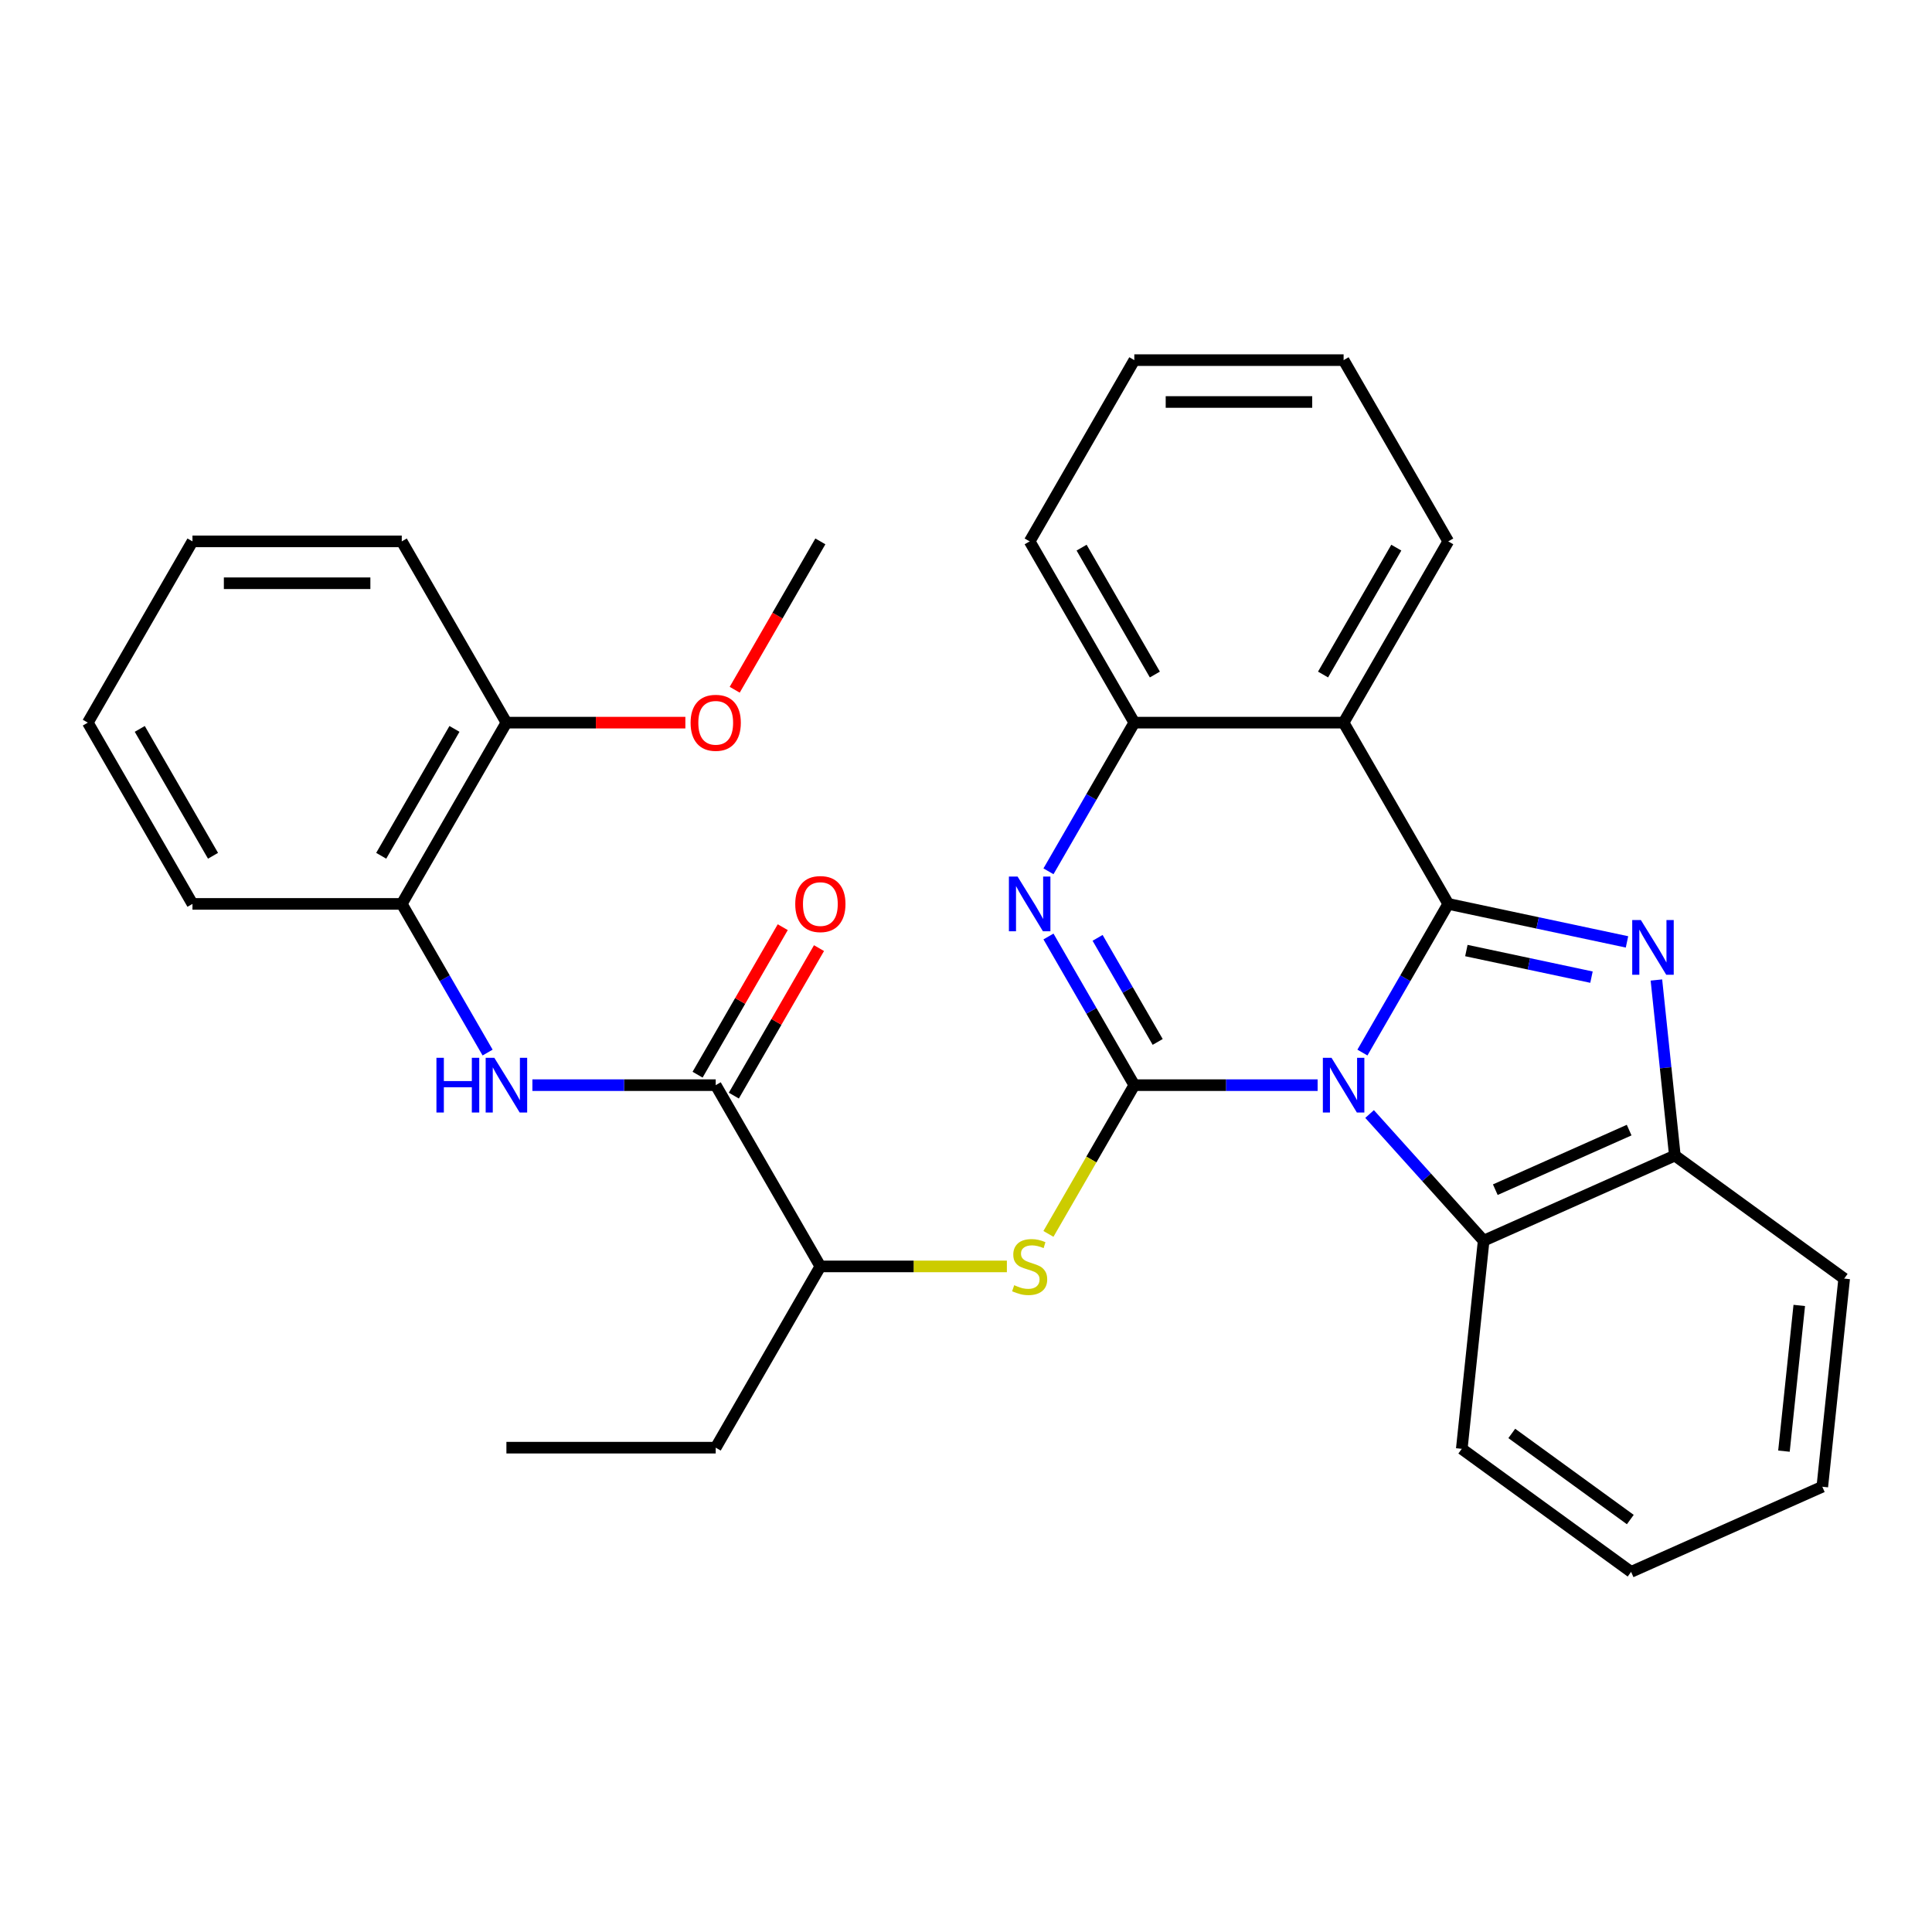 <?xml version='1.0' encoding='iso-8859-1'?>
<svg version='1.1' baseProfile='full'
              xmlns='http://www.w3.org/2000/svg'
                      xmlns:rdkit='http://www.rdkit.org/xml'
                      xmlns:xlink='http://www.w3.org/1999/xlink'
                  xml:space='preserve'
width='1000px' height='1000px' viewBox='0 0 1000 1000'>
<!-- END OF HEADER -->
<rect style='opacity:1.0;fill:#FFFFFF;stroke:none' width='1000' height='1000' x='0' y='0'> </rect>
<path class='bond-0' d='M 705.187,544.808 L 727.401,506.333' style='fill:none;fill-rule:evenodd;stroke:#0000FF;stroke-width:6px;stroke-linecap:butt;stroke-linejoin:miter;stroke-opacity:1' />
<path class='bond-0' d='M 727.401,506.333 L 749.614,467.858' style='fill:none;fill-rule:evenodd;stroke:#000000;stroke-width:6px;stroke-linecap:butt;stroke-linejoin:miter;stroke-opacity:1' />
<path class='bond-1' d='M 682,561.676 L 634.558,561.676' style='fill:none;fill-rule:evenodd;stroke:#0000FF;stroke-width:6px;stroke-linecap:butt;stroke-linejoin:miter;stroke-opacity:1' />
<path class='bond-1' d='M 634.558,561.676 L 587.116,561.676' style='fill:none;fill-rule:evenodd;stroke:#000000;stroke-width:6px;stroke-linecap:butt;stroke-linejoin:miter;stroke-opacity:1' />
<path class='bond-5' d='M 708.896,576.612 L 738.416,609.397' style='fill:none;fill-rule:evenodd;stroke:#0000FF;stroke-width:6px;stroke-linecap:butt;stroke-linejoin:miter;stroke-opacity:1' />
<path class='bond-5' d='M 738.416,609.397 L 767.936,642.183' style='fill:none;fill-rule:evenodd;stroke:#000000;stroke-width:6px;stroke-linecap:butt;stroke-linejoin:miter;stroke-opacity:1' />
<path class='bond-2' d='M 749.614,467.858 L 795.872,477.69' style='fill:none;fill-rule:evenodd;stroke:#000000;stroke-width:6px;stroke-linecap:butt;stroke-linejoin:miter;stroke-opacity:1' />
<path class='bond-2' d='M 795.872,477.69 L 842.131,487.523' style='fill:none;fill-rule:evenodd;stroke:#0000FF;stroke-width:6px;stroke-linecap:butt;stroke-linejoin:miter;stroke-opacity:1' />
<path class='bond-2' d='M 758.987,492 L 791.368,498.883' style='fill:none;fill-rule:evenodd;stroke:#000000;stroke-width:6px;stroke-linecap:butt;stroke-linejoin:miter;stroke-opacity:1' />
<path class='bond-2' d='M 791.368,498.883 L 823.749,505.766' style='fill:none;fill-rule:evenodd;stroke:#0000FF;stroke-width:6px;stroke-linecap:butt;stroke-linejoin:miter;stroke-opacity:1' />
<path class='bond-4' d='M 749.614,467.858 L 695.448,374.039' style='fill:none;fill-rule:evenodd;stroke:#000000;stroke-width:6px;stroke-linecap:butt;stroke-linejoin:miter;stroke-opacity:1' />
<path class='bond-3' d='M 587.116,561.676 L 564.902,523.201' style='fill:none;fill-rule:evenodd;stroke:#000000;stroke-width:6px;stroke-linecap:butt;stroke-linejoin:miter;stroke-opacity:1' />
<path class='bond-3' d='M 564.902,523.201 L 542.689,484.726' style='fill:none;fill-rule:evenodd;stroke:#0000FF;stroke-width:6px;stroke-linecap:butt;stroke-linejoin:miter;stroke-opacity:1' />
<path class='bond-3' d='M 599.215,539.3 L 583.666,512.368' style='fill:none;fill-rule:evenodd;stroke:#000000;stroke-width:6px;stroke-linecap:butt;stroke-linejoin:miter;stroke-opacity:1' />
<path class='bond-3' d='M 583.666,512.368 L 568.116,485.435' style='fill:none;fill-rule:evenodd;stroke:#0000FF;stroke-width:6px;stroke-linecap:butt;stroke-linejoin:miter;stroke-opacity:1' />
<path class='bond-7' d='M 587.116,561.676 L 564.891,600.171' style='fill:none;fill-rule:evenodd;stroke:#000000;stroke-width:6px;stroke-linecap:butt;stroke-linejoin:miter;stroke-opacity:1' />
<path class='bond-7' d='M 564.891,600.171 L 542.665,638.666' style='fill:none;fill-rule:evenodd;stroke:#CCCC00;stroke-width:6px;stroke-linecap:butt;stroke-linejoin:miter;stroke-opacity:1' />
<path class='bond-31' d='M 857.352,507.25 L 862.127,552.685' style='fill:none;fill-rule:evenodd;stroke:#0000FF;stroke-width:6px;stroke-linecap:butt;stroke-linejoin:miter;stroke-opacity:1' />
<path class='bond-31' d='M 862.127,552.685 L 866.903,598.12' style='fill:none;fill-rule:evenodd;stroke:#000000;stroke-width:6px;stroke-linecap:butt;stroke-linejoin:miter;stroke-opacity:1' />
<path class='bond-6' d='M 542.689,450.989 L 564.902,412.514' style='fill:none;fill-rule:evenodd;stroke:#0000FF;stroke-width:6px;stroke-linecap:butt;stroke-linejoin:miter;stroke-opacity:1' />
<path class='bond-6' d='M 564.902,412.514 L 587.116,374.039' style='fill:none;fill-rule:evenodd;stroke:#000000;stroke-width:6px;stroke-linecap:butt;stroke-linejoin:miter;stroke-opacity:1' />
<path class='bond-15' d='M 695.448,374.039 L 749.614,280.221' style='fill:none;fill-rule:evenodd;stroke:#000000;stroke-width:6px;stroke-linecap:butt;stroke-linejoin:miter;stroke-opacity:1' />
<path class='bond-15' d='M 684.809,349.133 L 722.725,283.46' style='fill:none;fill-rule:evenodd;stroke:#000000;stroke-width:6px;stroke-linecap:butt;stroke-linejoin:miter;stroke-opacity:1' />
<path class='bond-32' d='M 695.448,374.039 L 587.116,374.039' style='fill:none;fill-rule:evenodd;stroke:#000000;stroke-width:6px;stroke-linecap:butt;stroke-linejoin:miter;stroke-opacity:1' />
<path class='bond-8' d='M 767.936,642.183 L 866.903,598.12' style='fill:none;fill-rule:evenodd;stroke:#000000;stroke-width:6px;stroke-linecap:butt;stroke-linejoin:miter;stroke-opacity:1' />
<path class='bond-8' d='M 773.969,615.78 L 843.245,584.936' style='fill:none;fill-rule:evenodd;stroke:#000000;stroke-width:6px;stroke-linecap:butt;stroke-linejoin:miter;stroke-opacity:1' />
<path class='bond-17' d='M 767.936,642.183 L 756.613,749.922' style='fill:none;fill-rule:evenodd;stroke:#000000;stroke-width:6px;stroke-linecap:butt;stroke-linejoin:miter;stroke-opacity:1' />
<path class='bond-18' d='M 587.116,374.039 L 532.95,280.221' style='fill:none;fill-rule:evenodd;stroke:#000000;stroke-width:6px;stroke-linecap:butt;stroke-linejoin:miter;stroke-opacity:1' />
<path class='bond-18' d='M 597.755,349.133 L 559.838,283.46' style='fill:none;fill-rule:evenodd;stroke:#000000;stroke-width:6px;stroke-linecap:butt;stroke-linejoin:miter;stroke-opacity:1' />
<path class='bond-12' d='M 521.161,655.495 L 472.889,655.495' style='fill:none;fill-rule:evenodd;stroke:#CCCC00;stroke-width:6px;stroke-linecap:butt;stroke-linejoin:miter;stroke-opacity:1' />
<path class='bond-12' d='M 472.889,655.495 L 424.617,655.495' style='fill:none;fill-rule:evenodd;stroke:#000000;stroke-width:6px;stroke-linecap:butt;stroke-linejoin:miter;stroke-opacity:1' />
<path class='bond-19' d='M 866.903,598.12 L 954.545,661.796' style='fill:none;fill-rule:evenodd;stroke:#000000;stroke-width:6px;stroke-linecap:butt;stroke-linejoin:miter;stroke-opacity:1' />
<path class='bond-9' d='M 370.451,561.676 L 424.617,655.495' style='fill:none;fill-rule:evenodd;stroke:#000000;stroke-width:6px;stroke-linecap:butt;stroke-linejoin:miter;stroke-opacity:1' />
<path class='bond-10' d='M 370.451,561.676 L 323.009,561.676' style='fill:none;fill-rule:evenodd;stroke:#000000;stroke-width:6px;stroke-linecap:butt;stroke-linejoin:miter;stroke-opacity:1' />
<path class='bond-10' d='M 323.009,561.676 L 275.567,561.676' style='fill:none;fill-rule:evenodd;stroke:#0000FF;stroke-width:6px;stroke-linecap:butt;stroke-linejoin:miter;stroke-opacity:1' />
<path class='bond-13' d='M 379.833,567.093 L 401.874,528.918' style='fill:none;fill-rule:evenodd;stroke:#000000;stroke-width:6px;stroke-linecap:butt;stroke-linejoin:miter;stroke-opacity:1' />
<path class='bond-13' d='M 401.874,528.918 L 423.914,490.743' style='fill:none;fill-rule:evenodd;stroke:#FF0000;stroke-width:6px;stroke-linecap:butt;stroke-linejoin:miter;stroke-opacity:1' />
<path class='bond-13' d='M 361.069,556.26 L 383.11,518.085' style='fill:none;fill-rule:evenodd;stroke:#000000;stroke-width:6px;stroke-linecap:butt;stroke-linejoin:miter;stroke-opacity:1' />
<path class='bond-13' d='M 383.11,518.085 L 405.15,479.909' style='fill:none;fill-rule:evenodd;stroke:#FF0000;stroke-width:6px;stroke-linecap:butt;stroke-linejoin:miter;stroke-opacity:1' />
<path class='bond-11' d='M 252.38,544.808 L 230.167,506.333' style='fill:none;fill-rule:evenodd;stroke:#0000FF;stroke-width:6px;stroke-linecap:butt;stroke-linejoin:miter;stroke-opacity:1' />
<path class='bond-11' d='M 230.167,506.333 L 207.953,467.858' style='fill:none;fill-rule:evenodd;stroke:#000000;stroke-width:6px;stroke-linecap:butt;stroke-linejoin:miter;stroke-opacity:1' />
<path class='bond-14' d='M 207.953,467.858 L 262.119,374.039' style='fill:none;fill-rule:evenodd;stroke:#000000;stroke-width:6px;stroke-linecap:butt;stroke-linejoin:miter;stroke-opacity:1' />
<path class='bond-14' d='M 197.314,442.952 L 235.23,377.279' style='fill:none;fill-rule:evenodd;stroke:#000000;stroke-width:6px;stroke-linecap:butt;stroke-linejoin:miter;stroke-opacity:1' />
<path class='bond-20' d='M 207.953,467.858 L 99.621,467.858' style='fill:none;fill-rule:evenodd;stroke:#000000;stroke-width:6px;stroke-linecap:butt;stroke-linejoin:miter;stroke-opacity:1' />
<path class='bond-21' d='M 424.617,655.495 L 370.451,749.313' style='fill:none;fill-rule:evenodd;stroke:#000000;stroke-width:6px;stroke-linecap:butt;stroke-linejoin:miter;stroke-opacity:1' />
<path class='bond-16' d='M 262.119,374.039 L 308.431,374.039' style='fill:none;fill-rule:evenodd;stroke:#000000;stroke-width:6px;stroke-linecap:butt;stroke-linejoin:miter;stroke-opacity:1' />
<path class='bond-16' d='M 308.431,374.039 L 354.743,374.039' style='fill:none;fill-rule:evenodd;stroke:#FF0000;stroke-width:6px;stroke-linecap:butt;stroke-linejoin:miter;stroke-opacity:1' />
<path class='bond-22' d='M 262.119,374.039 L 207.953,280.221' style='fill:none;fill-rule:evenodd;stroke:#000000;stroke-width:6px;stroke-linecap:butt;stroke-linejoin:miter;stroke-opacity:1' />
<path class='bond-24' d='M 749.614,280.221 L 695.448,186.402' style='fill:none;fill-rule:evenodd;stroke:#000000;stroke-width:6px;stroke-linecap:butt;stroke-linejoin:miter;stroke-opacity:1' />
<path class='bond-23' d='M 380.283,357.011 L 402.45,318.616' style='fill:none;fill-rule:evenodd;stroke:#FF0000;stroke-width:6px;stroke-linecap:butt;stroke-linejoin:miter;stroke-opacity:1' />
<path class='bond-23' d='M 402.45,318.616 L 424.617,280.221' style='fill:none;fill-rule:evenodd;stroke:#000000;stroke-width:6px;stroke-linecap:butt;stroke-linejoin:miter;stroke-opacity:1' />
<path class='bond-26' d='M 756.613,749.922 L 844.255,813.598' style='fill:none;fill-rule:evenodd;stroke:#000000;stroke-width:6px;stroke-linecap:butt;stroke-linejoin:miter;stroke-opacity:1' />
<path class='bond-26' d='M 782.494,741.944 L 843.844,786.518' style='fill:none;fill-rule:evenodd;stroke:#000000;stroke-width:6px;stroke-linecap:butt;stroke-linejoin:miter;stroke-opacity:1' />
<path class='bond-28' d='M 532.95,280.221 L 587.116,186.402' style='fill:none;fill-rule:evenodd;stroke:#000000;stroke-width:6px;stroke-linecap:butt;stroke-linejoin:miter;stroke-opacity:1' />
<path class='bond-33' d='M 954.545,661.796 L 943.222,769.535' style='fill:none;fill-rule:evenodd;stroke:#000000;stroke-width:6px;stroke-linecap:butt;stroke-linejoin:miter;stroke-opacity:1' />
<path class='bond-33' d='M 931.299,675.692 L 923.372,751.109' style='fill:none;fill-rule:evenodd;stroke:#000000;stroke-width:6px;stroke-linecap:butt;stroke-linejoin:miter;stroke-opacity:1' />
<path class='bond-29' d='M 99.621,467.858 L 45.455,374.039' style='fill:none;fill-rule:evenodd;stroke:#000000;stroke-width:6px;stroke-linecap:butt;stroke-linejoin:miter;stroke-opacity:1' />
<path class='bond-29' d='M 110.259,442.952 L 72.343,377.279' style='fill:none;fill-rule:evenodd;stroke:#000000;stroke-width:6px;stroke-linecap:butt;stroke-linejoin:miter;stroke-opacity:1' />
<path class='bond-25' d='M 370.451,749.313 L 262.119,749.313' style='fill:none;fill-rule:evenodd;stroke:#000000;stroke-width:6px;stroke-linecap:butt;stroke-linejoin:miter;stroke-opacity:1' />
<path class='bond-35' d='M 207.953,280.221 L 99.621,280.221' style='fill:none;fill-rule:evenodd;stroke:#000000;stroke-width:6px;stroke-linecap:butt;stroke-linejoin:miter;stroke-opacity:1' />
<path class='bond-35' d='M 191.703,301.887 L 115.871,301.887' style='fill:none;fill-rule:evenodd;stroke:#000000;stroke-width:6px;stroke-linecap:butt;stroke-linejoin:miter;stroke-opacity:1' />
<path class='bond-34' d='M 695.448,186.402 L 587.116,186.402' style='fill:none;fill-rule:evenodd;stroke:#000000;stroke-width:6px;stroke-linecap:butt;stroke-linejoin:miter;stroke-opacity:1' />
<path class='bond-34' d='M 679.198,208.069 L 603.366,208.069' style='fill:none;fill-rule:evenodd;stroke:#000000;stroke-width:6px;stroke-linecap:butt;stroke-linejoin:miter;stroke-opacity:1' />
<path class='bond-27' d='M 844.255,813.598 L 943.222,769.535' style='fill:none;fill-rule:evenodd;stroke:#000000;stroke-width:6px;stroke-linecap:butt;stroke-linejoin:miter;stroke-opacity:1' />
<path class='bond-30' d='M 45.455,374.039 L 99.621,280.221' style='fill:none;fill-rule:evenodd;stroke:#000000;stroke-width:6px;stroke-linecap:butt;stroke-linejoin:miter;stroke-opacity:1' />
<path  class='atom-0' d='M 689.188 547.516
L 698.468 562.516
Q 699.388 563.996, 700.868 566.676
Q 702.348 569.356, 702.428 569.516
L 702.428 547.516
L 706.188 547.516
L 706.188 575.836
L 702.308 575.836
L 692.348 559.436
Q 691.188 557.516, 689.948 555.316
Q 688.748 553.116, 688.388 552.436
L 688.388 575.836
L 684.708 575.836
L 684.708 547.516
L 689.188 547.516
' fill='#0000FF'/>
<path  class='atom-3' d='M 849.319 476.221
L 858.599 491.221
Q 859.519 492.701, 860.999 495.381
Q 862.479 498.061, 862.559 498.221
L 862.559 476.221
L 866.319 476.221
L 866.319 504.541
L 862.439 504.541
L 852.479 488.141
Q 851.319 486.221, 850.079 484.021
Q 848.879 481.821, 848.519 481.141
L 848.519 504.541
L 844.839 504.541
L 844.839 476.221
L 849.319 476.221
' fill='#0000FF'/>
<path  class='atom-4' d='M 526.69 453.698
L 535.97 468.698
Q 536.89 470.178, 538.37 472.858
Q 539.85 475.538, 539.93 475.698
L 539.93 453.698
L 543.69 453.698
L 543.69 482.018
L 539.81 482.018
L 529.85 465.618
Q 528.69 463.698, 527.45 461.498
Q 526.25 459.298, 525.89 458.618
L 525.89 482.018
L 522.21 482.018
L 522.21 453.698
L 526.69 453.698
' fill='#0000FF'/>
<path  class='atom-8' d='M 524.95 665.215
Q 525.27 665.335, 526.59 665.895
Q 527.91 666.455, 529.35 666.815
Q 530.83 667.135, 532.27 667.135
Q 534.95 667.135, 536.51 665.855
Q 538.07 664.535, 538.07 662.255
Q 538.07 660.695, 537.27 659.735
Q 536.51 658.775, 535.31 658.255
Q 534.11 657.735, 532.11 657.135
Q 529.59 656.375, 528.07 655.655
Q 526.59 654.935, 525.51 653.415
Q 524.47 651.895, 524.47 649.335
Q 524.47 645.775, 526.87 643.575
Q 529.31 641.375, 534.11 641.375
Q 537.39 641.375, 541.11 642.935
L 540.19 646.015
Q 536.79 644.615, 534.23 644.615
Q 531.47 644.615, 529.95 645.775
Q 528.43 646.895, 528.47 648.855
Q 528.47 650.375, 529.23 651.295
Q 530.03 652.215, 531.15 652.735
Q 532.31 653.255, 534.23 653.855
Q 536.79 654.655, 538.31 655.455
Q 539.83 656.255, 540.91 657.895
Q 542.03 659.495, 542.03 662.255
Q 542.03 666.175, 539.39 668.295
Q 536.79 670.375, 532.43 670.375
Q 529.91 670.375, 527.99 669.815
Q 526.11 669.295, 523.87 668.375
L 524.95 665.215
' fill='#CCCC00'/>
<path  class='atom-11' d='M 225.899 547.516
L 229.739 547.516
L 229.739 559.556
L 244.219 559.556
L 244.219 547.516
L 248.059 547.516
L 248.059 575.836
L 244.219 575.836
L 244.219 562.756
L 229.739 562.756
L 229.739 575.836
L 225.899 575.836
L 225.899 547.516
' fill='#0000FF'/>
<path  class='atom-11' d='M 255.859 547.516
L 265.139 562.516
Q 266.059 563.996, 267.539 566.676
Q 269.019 569.356, 269.099 569.516
L 269.099 547.516
L 272.859 547.516
L 272.859 575.836
L 268.979 575.836
L 259.019 559.436
Q 257.859 557.516, 256.619 555.316
Q 255.419 553.116, 255.059 552.436
L 255.059 575.836
L 251.379 575.836
L 251.379 547.516
L 255.859 547.516
' fill='#0000FF'/>
<path  class='atom-14' d='M 411.617 467.938
Q 411.617 461.138, 414.977 457.338
Q 418.337 453.538, 424.617 453.538
Q 430.897 453.538, 434.257 457.338
Q 437.617 461.138, 437.617 467.938
Q 437.617 474.818, 434.217 478.738
Q 430.817 482.618, 424.617 482.618
Q 418.377 482.618, 414.977 478.738
Q 411.617 474.858, 411.617 467.938
M 424.617 479.418
Q 428.937 479.418, 431.257 476.538
Q 433.617 473.618, 433.617 467.938
Q 433.617 462.378, 431.257 459.578
Q 428.937 456.738, 424.617 456.738
Q 420.297 456.738, 417.937 459.538
Q 415.617 462.338, 415.617 467.938
Q 415.617 473.658, 417.937 476.538
Q 420.297 479.418, 424.617 479.418
' fill='#FF0000'/>
<path  class='atom-17' d='M 357.451 374.119
Q 357.451 367.319, 360.811 363.519
Q 364.171 359.719, 370.451 359.719
Q 376.731 359.719, 380.091 363.519
Q 383.451 367.319, 383.451 374.119
Q 383.451 380.999, 380.051 384.919
Q 376.651 388.799, 370.451 388.799
Q 364.211 388.799, 360.811 384.919
Q 357.451 381.039, 357.451 374.119
M 370.451 385.599
Q 374.771 385.599, 377.091 382.719
Q 379.451 379.799, 379.451 374.119
Q 379.451 368.559, 377.091 365.759
Q 374.771 362.919, 370.451 362.919
Q 366.131 362.919, 363.771 365.719
Q 361.451 368.519, 361.451 374.119
Q 361.451 379.839, 363.771 382.719
Q 366.131 385.599, 370.451 385.599
' fill='#FF0000'/>
</svg>
